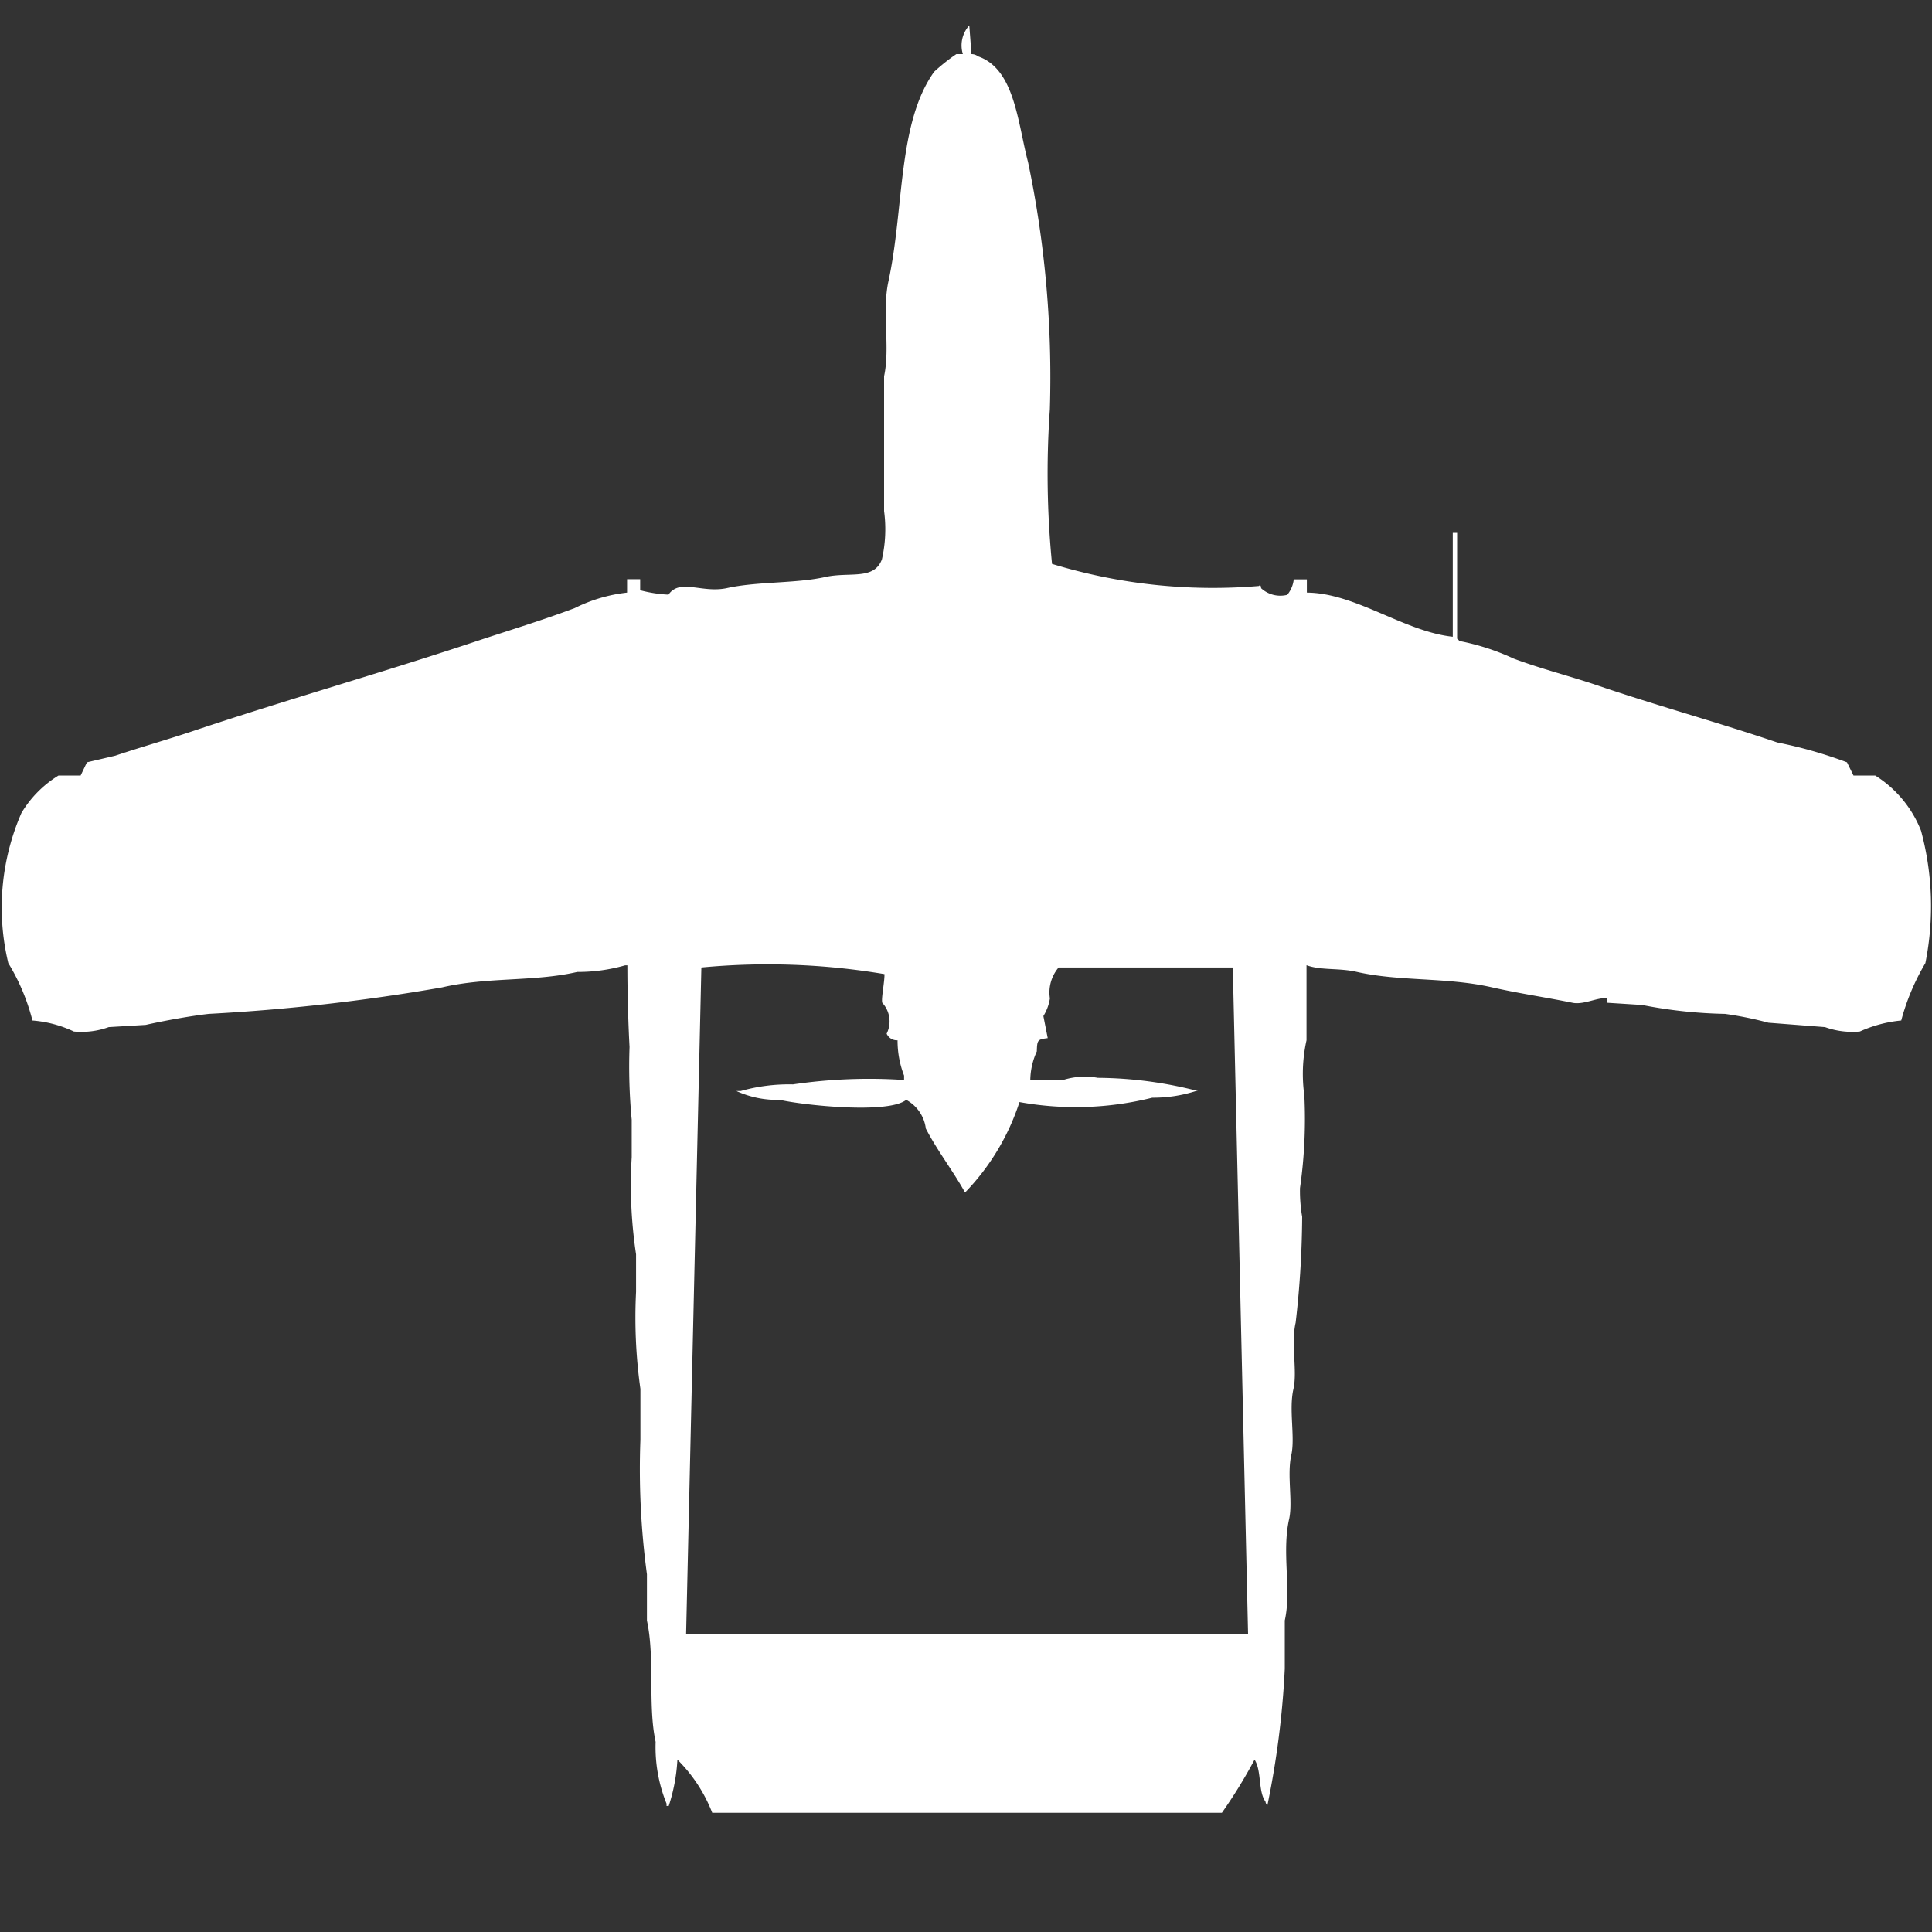 <svg width="40" height="40" viewBox="0 0 40 40" fill="#fff" xmlns="http://www.w3.org/2000/svg"><rect x="0" y="0" width="40" height="40" fill="#333333" stroke="none"/><path id="unit" fill-rule="evenodd" clip-rule="evenodd" d="M20.113,1.12a0.216,0.216,0,0,1,.135.046c0.76,0.26.82,1.366,1.037,2.193a21.682,21.682,0,0,1,.451,5.116,19.09,19.09,0,0,0,.045,3.2,11.417,11.417,0,0,0,4.284.457c0.04-.05.045,0.046,0.045,0.046a0.586,0.586,0,0,0,.541.137,0.61,0.61,0,0,0,.135-0.32h0.271v0.274c1.01,0.007,2.013.807,3.021,0.914V11.032h0.09v2.193a0.129,0.129,0,0,1,.045.046,4.829,4.829,0,0,1,1.127.365c0.576,0.215,1.17.363,1.714,0.548,1.262,0.43,2.524.774,3.743,1.188a9.239,9.239,0,0,1,1.443.411l0.135,0.274h0.451a2.378,2.378,0,0,1,.947,1.142,6,6,0,0,1,.09,2.741,4.71,4.71,0,0,0-.5,1.188,2.688,2.688,0,0,0-.857.228,1.67,1.67,0,0,1-.721-0.091l-1.172-.091a7.32,7.32,0,0,0-.9-0.183A9.763,9.763,0,0,1,34,20.807l-0.722-.046V20.67c-0.192-.032-0.484.14-0.722,0.091-0.532-.109-1.106-0.193-1.669-0.32-0.938-.213-1.908-0.117-2.8-0.32-0.369-.084-0.733-0.027-1.037-0.137v1.553a3.214,3.214,0,0,0-.045,1.142,10.086,10.086,0,0,1-.09,1.919,3.133,3.133,0,0,0,.045.594,19.825,19.825,0,0,1-.135,2.193c-0.1.426,0.038,1-.045,1.37-0.1.426,0.038,1-.045,1.37-0.093.412,0.035,0.968-.045,1.325-0.157.7,0.053,1.465-.09,2.1v1a18.25,18.25,0,0,1-.361,2.832A0.165,0.165,0,0,1,26.2,37.3c-0.155-.212-0.076-0.638-0.226-0.868a10.342,10.342,0,0,1-.676,1.1H14.746a3.164,3.164,0,0,0-.721-1.1,3.712,3.712,0,0,1-.18.959H13.8V37.343a3.122,3.122,0,0,1-.226-1.279c-0.165-.761-0.011-1.734-0.18-2.512V32.593a16.277,16.277,0,0,1-.135-2.786V28.756a10.618,10.618,0,0,1-.09-2.01V25.969a9.586,9.586,0,0,1-.09-2.01V23.183a11.608,11.608,0,0,1-.045-1.507c-0.027-.491-0.045-1.128-0.045-1.69H12.943a3.54,3.54,0,0,1-.992.137c-0.887.206-1.859,0.1-2.8,0.32a40.765,40.765,0,0,1-4.825.548c-0.347.037-.938,0.143-1.308,0.228l-0.767.046a1.653,1.653,0,0,1-.722.091,2.457,2.457,0,0,0-.857-0.228,4.322,4.322,0,0,0-.5-1.188,4.907,4.907,0,0,1,.271-3.106,2.275,2.275,0,0,1,.767-0.777H1.669L1.8,15.783l0.586-.137c0.5-.168,1.032-0.319,1.578-0.5,1.982-.665,4.017-1.238,6.043-1.918,0.61-.2,1.259-0.4,1.894-0.639a3.2,3.2,0,0,1,1.082-.32V11.991h0.271V12.22a2.756,2.756,0,0,0,.586.091c0.239-.343.693-0.021,1.218-0.137,0.62-.137,1.417-0.092,2.029-0.228,0.5-.112,1.008.073,1.172-0.365a2.816,2.816,0,0,0,.045-1V7.789c0.13-.6-0.048-1.326.09-1.964,0.328-1.512.186-3.275,0.947-4.34A3.97,3.97,0,0,1,19.8,1.12h0.135A0.615,0.615,0,0,1,20.068.526ZM14.521,20.031q-0.158,6.9-.316,13.8H25.84q-0.158-6.9-.316-13.8H21.917a0.8,0.8,0,0,0-.18.64,0.969,0.969,0,0,1-.135.365l0.09,0.457c-0.212.026-.219,0.039-0.226,0.274a1.477,1.477,0,0,0-.135.594h0.676a1.5,1.5,0,0,1,.722-0.046,8.443,8.443,0,0,1,2.074.274H24.758a2.873,2.873,0,0,1-.9.137,6.538,6.538,0,0,1-2.751.091,4.837,4.837,0,0,1-1.127,1.873c-0.243-.441-0.573-0.863-0.812-1.325a0.785,0.785,0,0,0-.406-0.594c-0.375.3-2.139,0.11-2.616,0a2.023,2.023,0,0,1-.9-0.183h0.09a3.679,3.679,0,0,1,1.082-.137,10.807,10.807,0,0,1,2.3-.091V22.269a2,2,0,0,1-.135-0.731,0.235,0.235,0,0,1-.226-0.137,0.567,0.567,0,0,0-.09-0.639c-0.027-.08.049-0.432,0.045-0.594A14.537,14.537,0,0,0,14.521,20.031Z"/></svg>